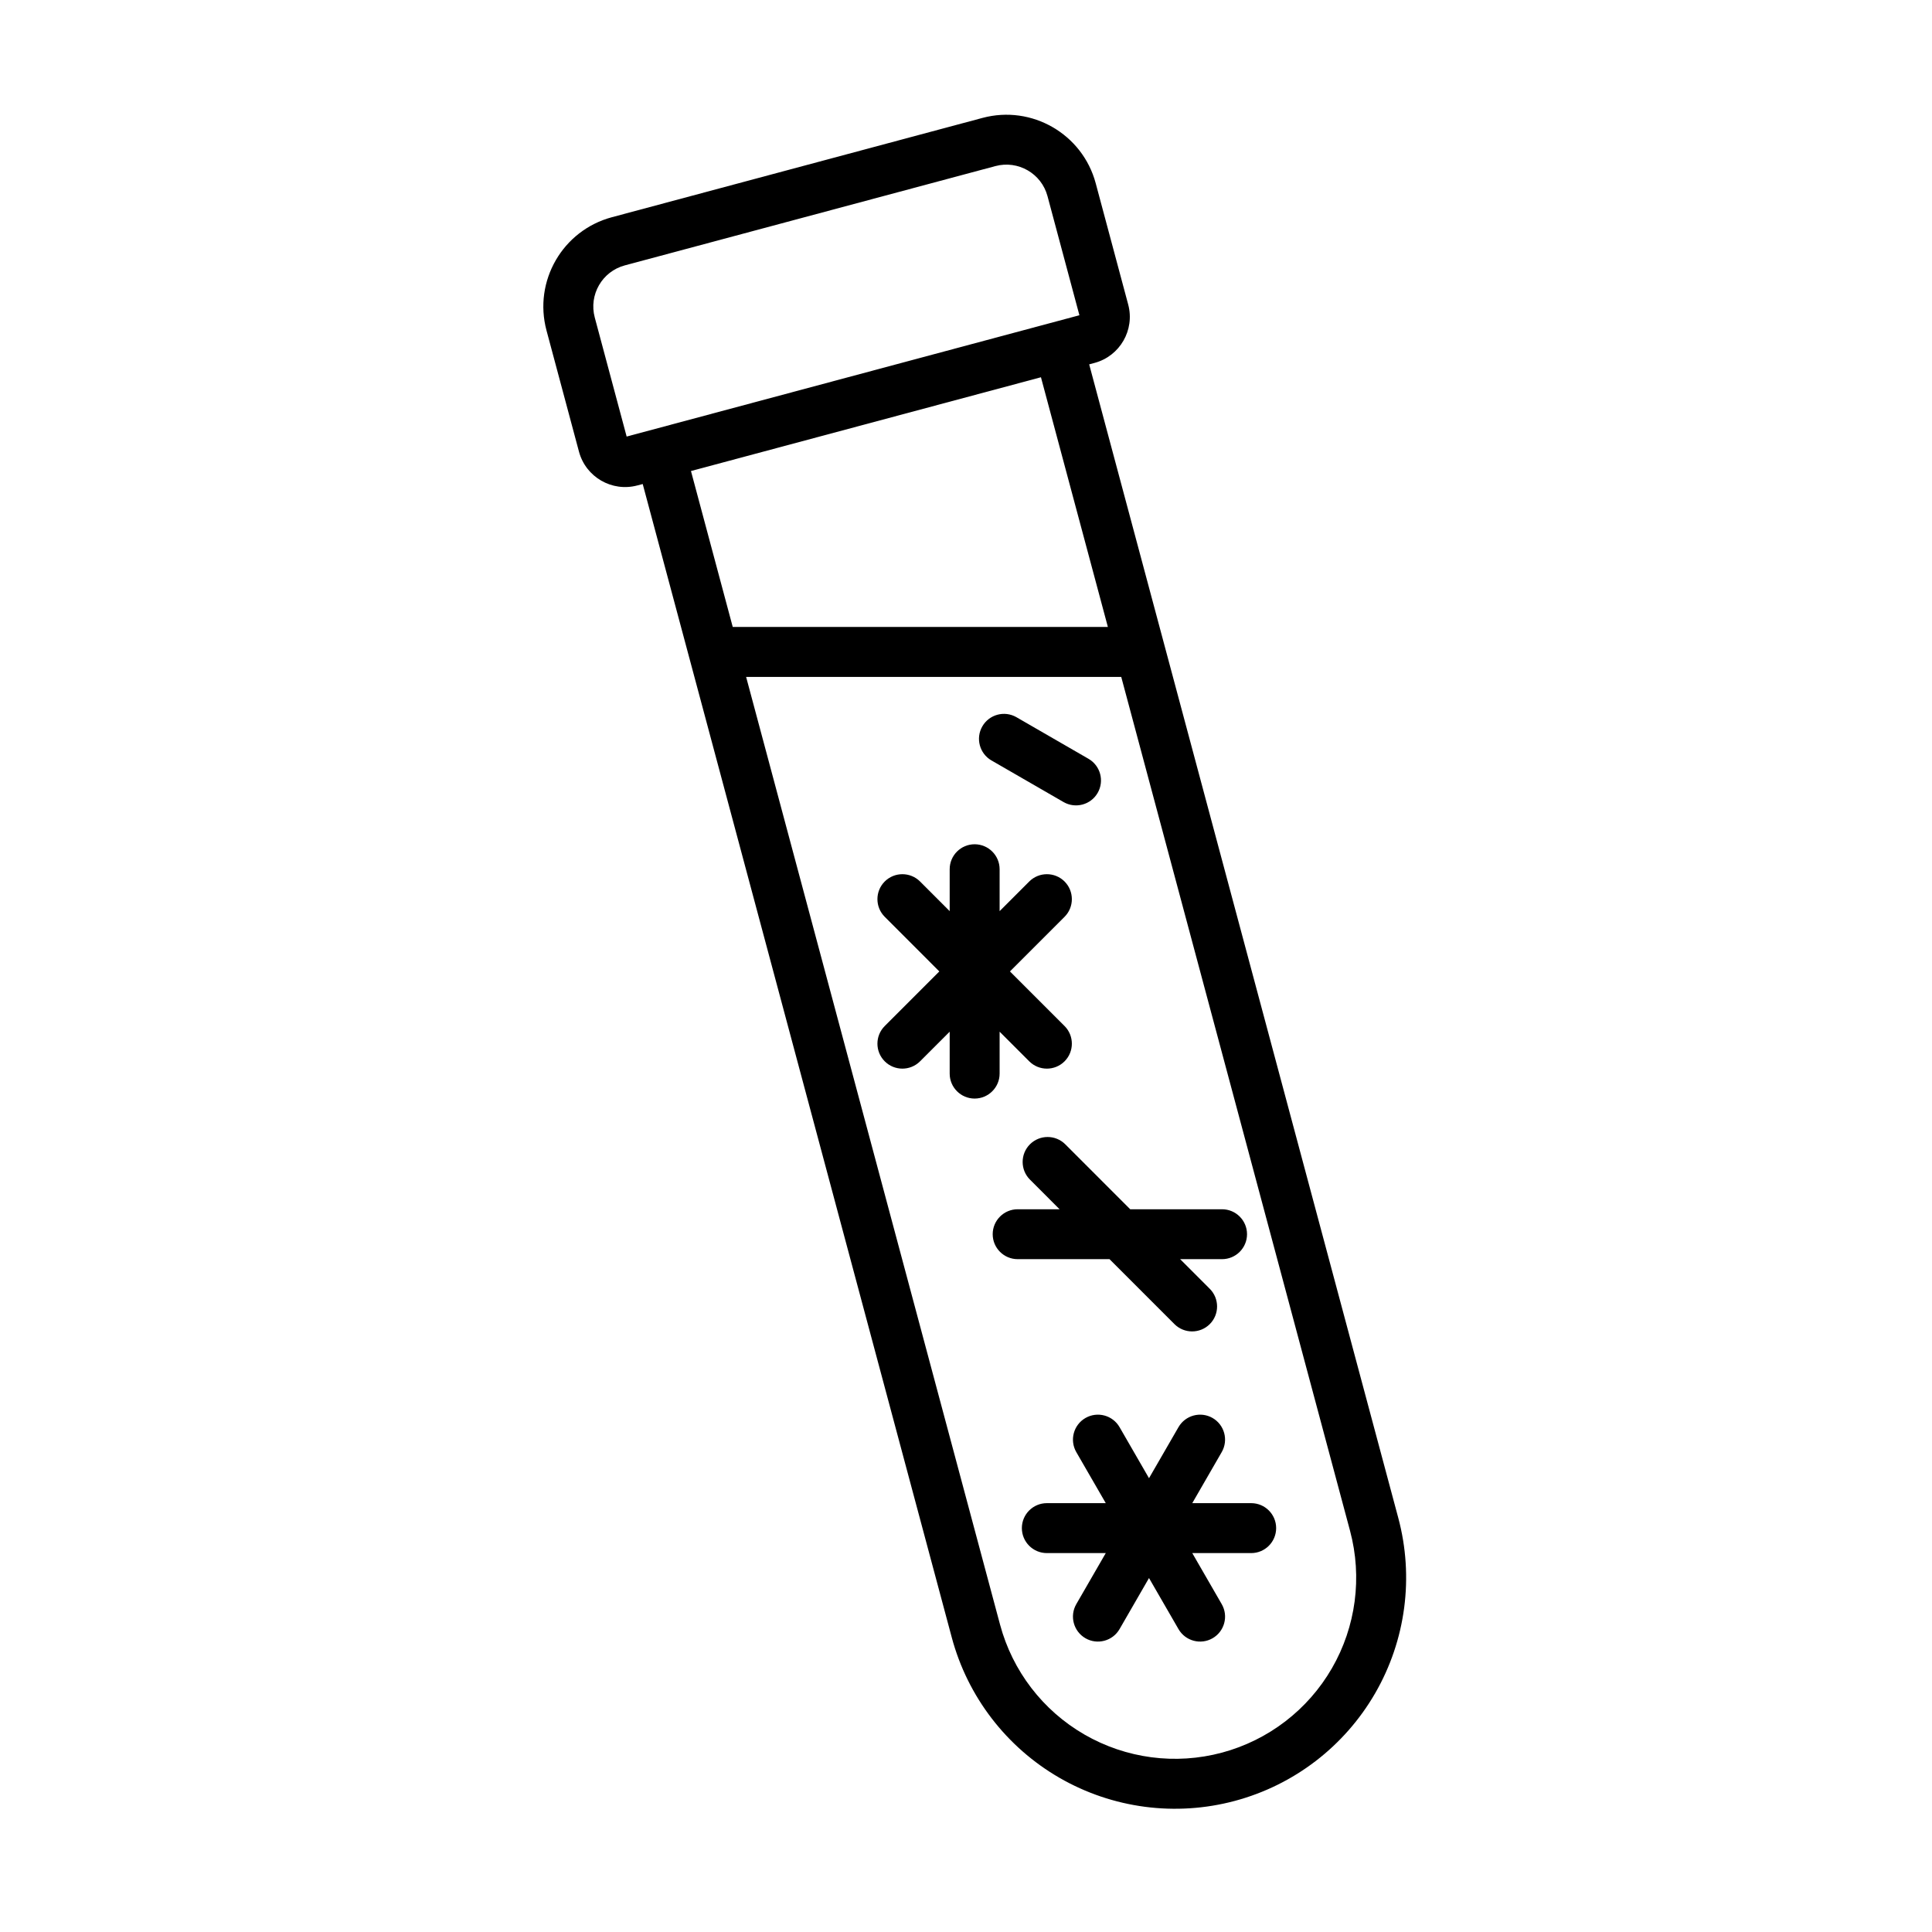 <?xml version="1.0" encoding="UTF-8"?>
<!-- Uploaded to: SVG Repo, www.svgrepo.com, Generator: SVG Repo Mixer Tools -->
<svg fill="#000000" width="800px" height="800px" version="1.1" viewBox="144 144 512 512" xmlns="http://www.w3.org/2000/svg">
 <path d="m326.68 318.36c0.02 0.086 0.039 0.168 0.066 0.25l69.484 259.34c4.203 15.688 14.473 29.066 28.539 37.188 14.066 8.121 30.789 10.32 46.477 6.117 15.691-4.199 29.066-14.465 37.188-28.531 8.125-14.066 10.324-30.789 6.121-46.477l-61.914-231.06c-0.02-0.078-0.039-0.164-0.066-0.246l-19.93-74.379 1.391-0.375c6.75-1.805 10.754-8.746 8.945-15.492l-8.605-32.117c-3.5-13.07-16.941-20.832-30.016-17.328-25.449 6.824-72.75 19.492-98.203 26.316-13.074 3.5-20.832 16.941-17.328 30.016 2.949 10.992 6.578 24.543 8.605 32.113 1.812 6.75 8.75 10.754 15.5 8.945l1.391-0.367 12.355 46.102zm114.46 5.027 60.633 226.28c3.293 12.297 1.566 25.406-4.797 36.43-6.363 11.027-16.855 19.074-29.152 22.371h-0.004c-12.297 3.297-25.406 1.57-36.43-4.797-11.027-6.363-19.074-16.852-22.371-29.152l-67.289-251.13h99.414zm7.359 212.35-7.805-13.527c-1.824-3.164-5.875-4.25-9.039-2.426-3.164 1.824-4.25 5.875-2.426 9.039l7.812 13.527h-15.617c-3.652 0-6.621 2.965-6.621 6.613 0 3.656 2.969 6.621 6.621 6.621h15.617l-7.812 13.527c-1.824 3.164-0.738 7.207 2.426 9.039 3.164 1.824 7.215 0.738 9.039-2.426l7.805-13.527 7.812 13.527c1.824 3.164 5.875 4.25 9.039 2.426 3.164-1.832 4.246-5.875 2.418-9.039l-7.805-13.527h15.617c3.652 0 6.613-2.965 6.613-6.621 0-3.652-2.965-6.613-6.613-6.613h-15.617l7.805-13.527c1.824-3.164 0.742-7.215-2.418-9.039-3.164-1.824-7.215-0.738-9.039 2.426zm-23.699-71.273h-11.105c-3.652 0-6.621 2.965-6.621 6.613 0 3.652 2.969 6.613 6.621 6.613h24.336l17.211 17.215c2.582 2.578 6.773 2.578 9.359 0 2.582-2.582 2.582-6.777 0-9.359l-7.852-7.856h11.105c3.652 0 6.621-2.965 6.621-6.613 0-3.652-2.969-6.613-6.621-6.613h-24.336l-17.211-17.215c-2.582-2.578-6.773-2.578-9.359 0-2.582 2.582-2.582 6.777 0 9.359zm-29.125-79.004-7.852-7.856c-2.582-2.578-6.777-2.578-9.359 0-2.582 2.582-2.582 6.777 0 9.359l14.465 14.473-14.465 14.473c-2.582 2.578-2.582 6.773 0 9.352 2.578 2.582 6.773 2.582 9.359 0l7.852-7.852v11.109c0 3.652 2.965 6.613 6.613 6.613 3.652 0 6.621-2.965 6.621-6.613v-11.109l7.852 7.852c2.582 2.582 6.773 2.582 9.359 0 2.578-2.578 2.578-6.773 0-9.352l-14.473-14.473 14.473-14.473c2.578-2.578 2.578-6.773 0-9.359-2.582-2.578-6.773-2.578-9.359 0l-7.852 7.856v-11.109c0-3.652-2.969-6.613-6.621-6.613-3.652 0-6.613 2.965-6.613 6.613zm11.07-39.938 19.102 11.027c3.164 1.824 7.215 0.742 9.039-2.418 1.824-3.164 0.742-7.215-2.418-9.039l-19.102-11.027c-3.164-1.824-7.215-0.738-9.039 2.426-1.824 3.164-0.742 7.207 2.418 9.035zm-79.633-76.699 11.07 41.324h99.414l-17.734-66.172-92.75 24.852zm-17.039-9.133 119.98-32.148-8.453-31.555c-1.609-6.016-7.797-9.582-13.809-7.973l-98.203 26.312c-6.016 1.609-9.582 7.793-7.973 13.809l8.453 31.555z" fill-rule="evenodd"/>
</svg>